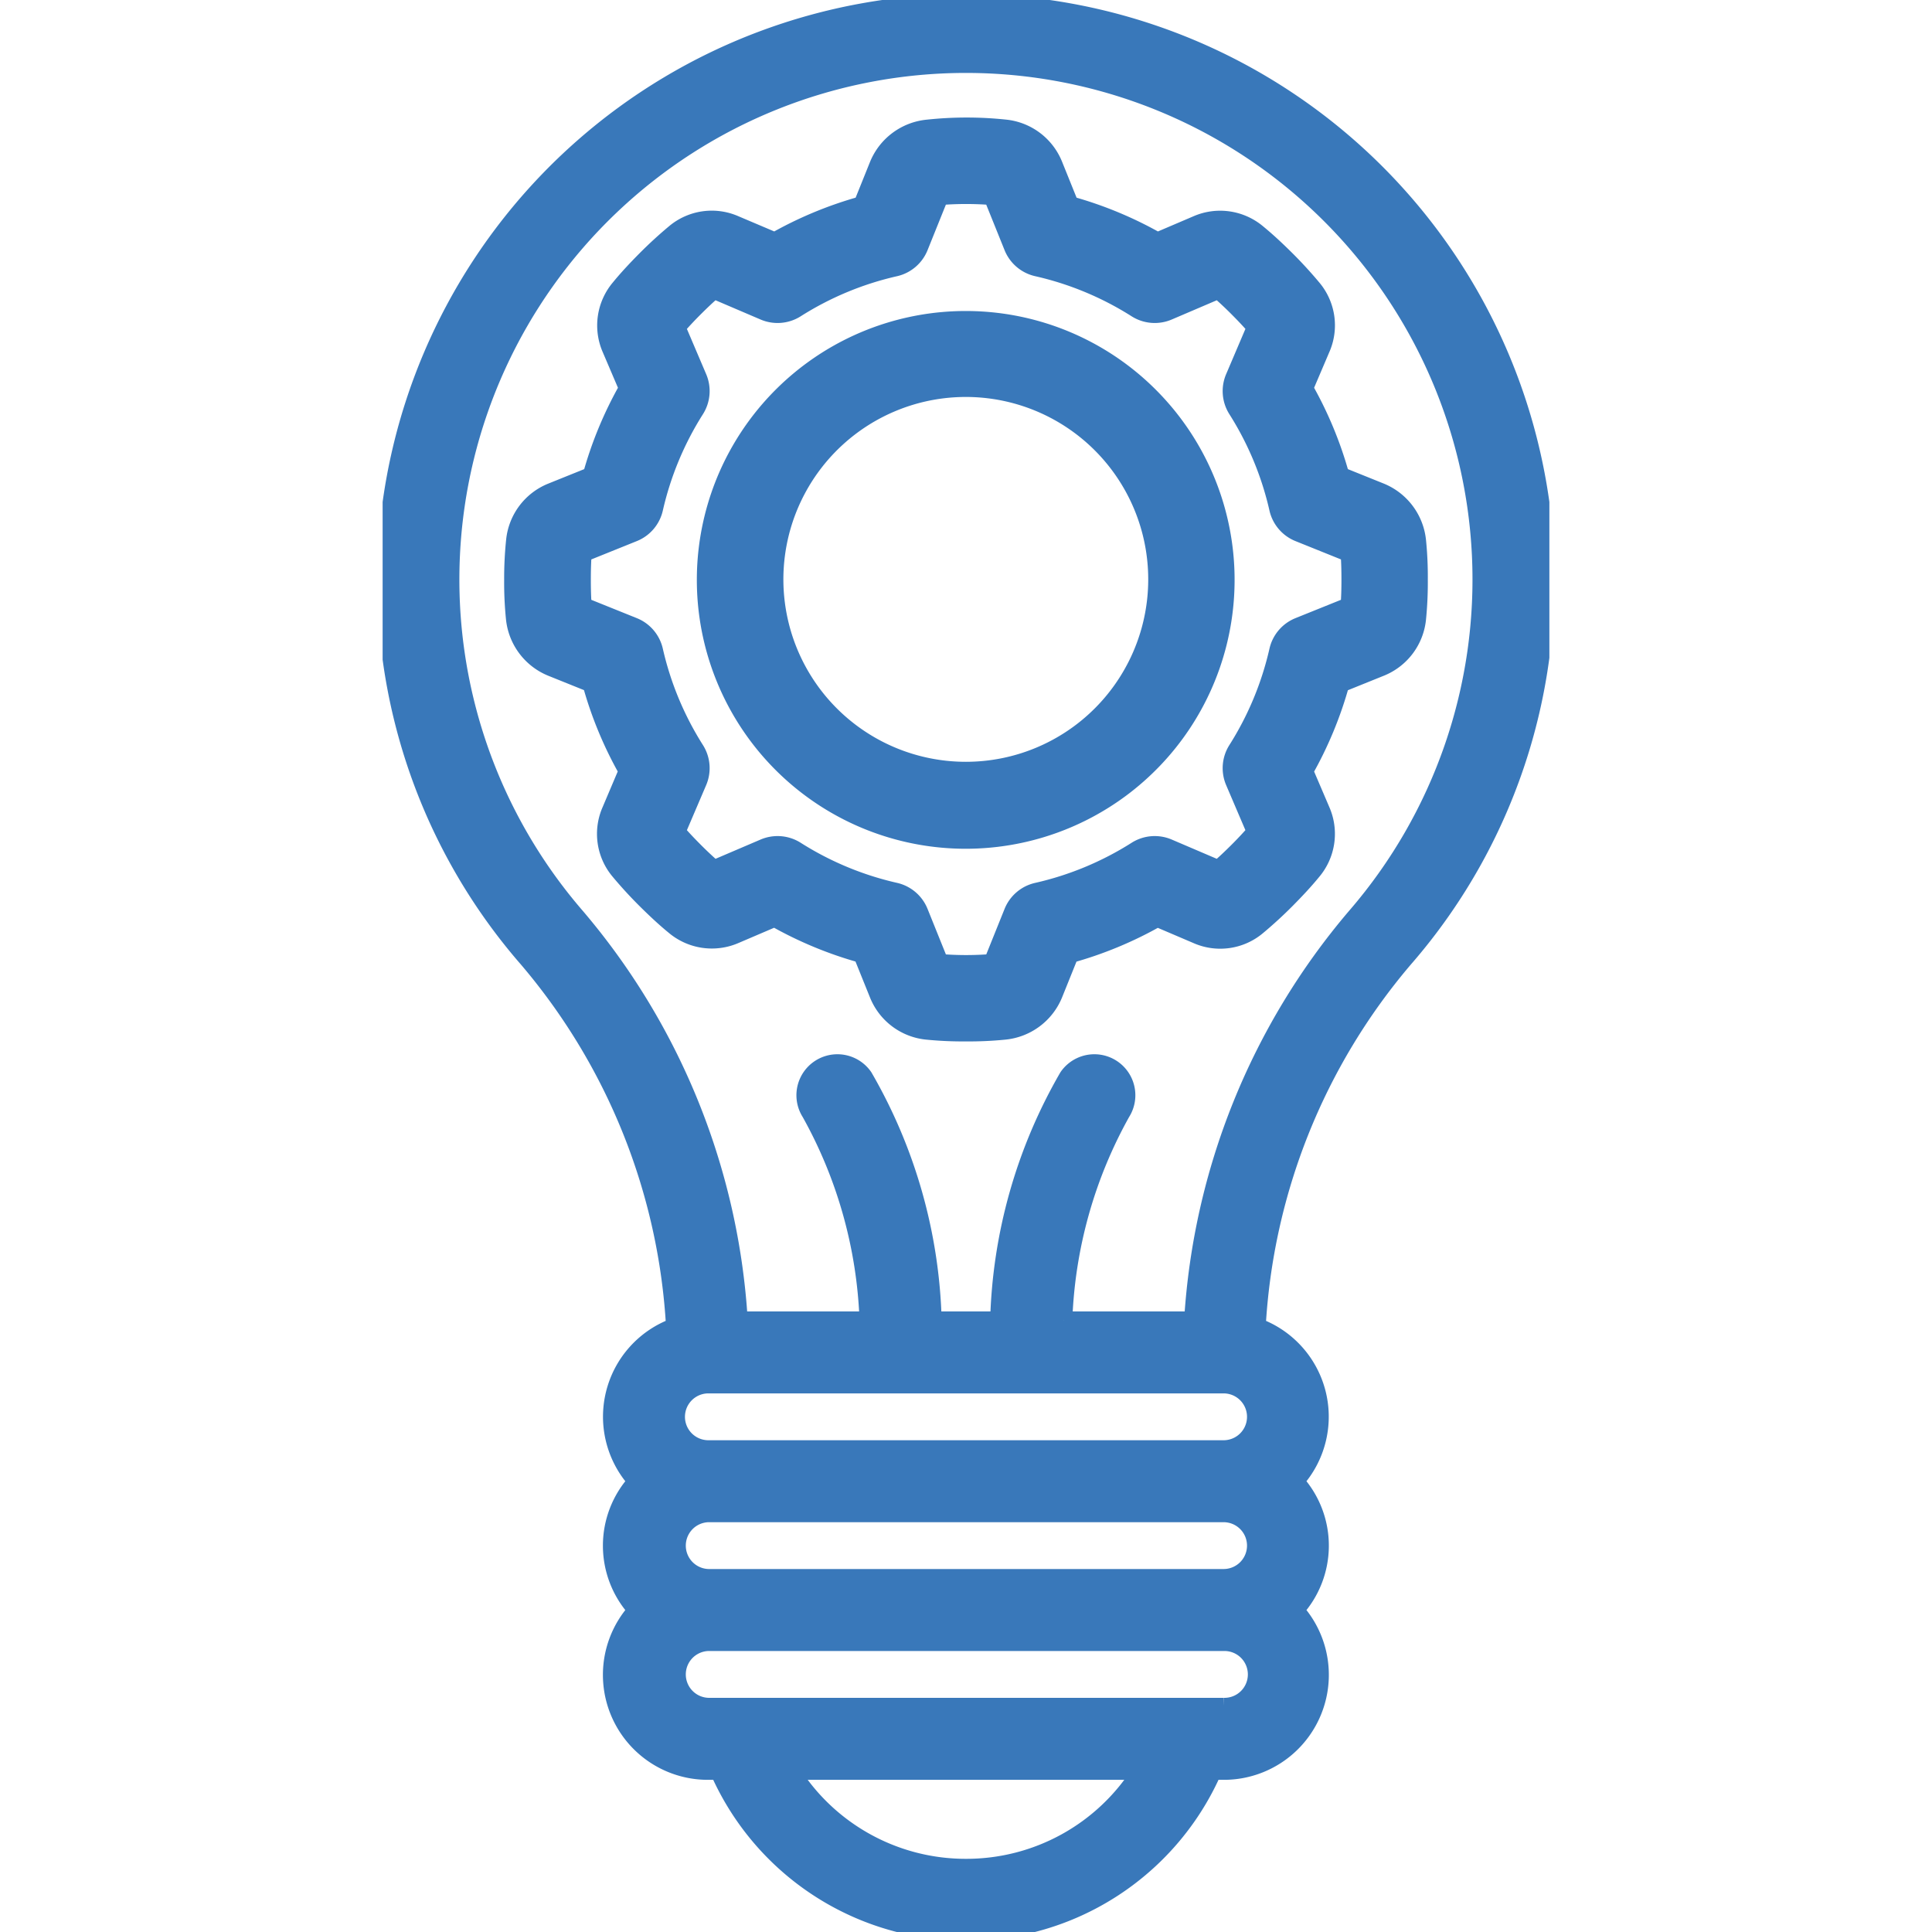 <svg xmlns="http://www.w3.org/2000/svg" xmlns:xlink="http://www.w3.org/1999/xlink" width="88" height="88" viewBox="0 0 88 88">
  <defs>
    <clipPath id="clip-path">
      <path id="路径_17" data-name="路径 17" d="M233,139.21h53.144v88H233Z" transform="translate(-233 -139.21)" fill="#3978ba" stroke="#3978ba" stroke-width="0.8"/>
    </clipPath>
  </defs>
  <g id="icon_R_D_Capabilities" data-name="icon_R&amp;D Capabilities" transform="translate(-4870 -1455)">
    <rect id="矩形_4" data-name="矩形 4" width="88" height="88" transform="translate(4870 1455)" fill="#fff" opacity="0"/>
    <g id="创新-1" transform="translate(4654.428 1315.79)">
      <g id="组_7" data-name="组 7" transform="translate(233 139.21)" clip-path="url(#clip-path)">
        <path id="路径_16" data-name="路径 16" d="M286.464,162.343a26.427,26.427,0,0,0-52.408,0,26.22,26.22,0,0,0,6.242,20.552,28.267,28.267,0,0,1,6.7,16.748,4.362,4.362,0,0,0-1.732,7.04,4.333,4.333,0,0,0,0,5.867,4.381,4.381,0,0,0,3.255,7.333h.483a12.3,12.3,0,0,0,22.5,0h.483a4.381,4.381,0,0,0,3.256-7.333,4.333,4.333,0,0,0,0-5.867,4.362,4.362,0,0,0-1.732-7.04,28.268,28.268,0,0,1,6.7-16.748,26.219,26.219,0,0,0,6.242-20.552Zm-14.471,39.938a1.467,1.467,0,1,1,0,2.934H248.526a1.467,1.467,0,0,1,0-2.934Zm1.467,7.333a1.467,1.467,0,0,1-1.467,1.467H248.526a1.467,1.467,0,0,1,0-2.933h23.467a1.467,1.467,0,0,1,1.467,1.466Zm-13.2,14.667a9.386,9.386,0,0,1-7.97-4.4h15.94a9.384,9.384,0,0,1-7.97,4.4Zm11.734-7.333H248.526a1.467,1.467,0,0,1,0-2.933h23.467a1.467,1.467,0,1,1,0,2.933Zm-1.4-17.6h-5.891a20.923,20.923,0,0,1,2.64-9.457,1.467,1.467,0,0,0-2.443-1.624,23.345,23.345,0,0,0-3.139,11.081h-3.01a23.347,23.347,0,0,0-3.141-11.081,1.467,1.467,0,0,0-2.443,1.624,20.926,20.926,0,0,1,2.643,9.457h-5.892a31.288,31.288,0,0,0-7.408-18.376,23.473,23.473,0,1,1,35.494,0,31.282,31.282,0,0,0-7.408,18.376Z" transform="translate(-233.688 -139.214)" fill="#3978ba" stroke="#3978ba" stroke-width="0.8"/>
      </g>
      <path id="路径_18" data-name="路径 18" d="M324.589,218.139a11.747,11.747,0,1,0,8.293,3.44,11.732,11.732,0,0,0-8.293-3.44Zm0,20.533a8.809,8.809,0,1,1,6.22-2.58,8.8,8.8,0,0,1-6.22,2.58Z" transform="translate(-65.017 -64.263)" fill="#3978ba" stroke="#3978ba" stroke-width="1"/>
      <path id="路径_19" data-name="路径 19" d="M304.866,187.358l-1.858-.748h0a17.411,17.411,0,0,0-1.68-4.047l.79-1.852a2.529,2.529,0,0,0-.377-2.649c-.367-.44-.78-.892-1.2-1.309s-.859-.829-1.28-1.173h0a2.545,2.545,0,0,0-2.673-.4l-1.847.789a17.438,17.438,0,0,0-4.047-1.68l-.759-1.881a2.585,2.585,0,0,0-2.116-1.591,16.591,16.591,0,0,0-3.52,0,2.616,2.616,0,0,0-2.177,1.613l-.748,1.858h0a17.464,17.464,0,0,0-4.048,1.68l-1.86-.789a2.525,2.525,0,0,0-2.64.377c-.44.367-.892.78-1.309,1.2s-.829.859-1.173,1.28h0a2.545,2.545,0,0,0-.4,2.68l.789,1.847a17.412,17.412,0,0,0-1.679,4.047l-1.881.758h0a2.587,2.587,0,0,0-1.591,2.117,16.507,16.507,0,0,0-.089,1.786,16.128,16.128,0,0,0,.078,1.736,2.614,2.614,0,0,0,1.614,2.177l1.858.748a17.436,17.436,0,0,0,1.679,4.047l-.785,1.851a2.529,2.529,0,0,0,.377,2.649c.367.44.78.892,1.2,1.309s.859.829,1.28,1.173h0a2.552,2.552,0,0,0,2.68.4l1.845-.789a17.468,17.468,0,0,0,4.048,1.68l.759,1.881a2.583,2.583,0,0,0,2.116,1.591,16.5,16.5,0,0,0,1.786.081,16.141,16.141,0,0,0,1.737-.078,2.615,2.615,0,0,0,2.176-1.613l.748-1.858a17.435,17.435,0,0,0,4.047-1.68l1.851.79a2.526,2.526,0,0,0,2.649-.377c.44-.367.892-.78,1.309-1.2s.829-.859,1.173-1.28h0a2.543,2.543,0,0,0,.4-2.68l-.789-1.845a17.447,17.447,0,0,0,1.68-4.047l1.881-.759a2.586,2.586,0,0,0,1.592-2.117,16.6,16.6,0,0,0,.082-1.792,16.3,16.3,0,0,0-.078-1.736A2.615,2.615,0,0,0,304.866,187.358Zm-1.28,5.179-2.365.953a1.469,1.469,0,0,0-.88,1.027,14.488,14.488,0,0,1-1.893,4.556,1.467,1.467,0,0,0-.109,1.364l1,2.339c-.273.318-.569.634-.864.928s-.6.586-.931.867l-2.339-1a1.469,1.469,0,0,0-1.364.108,14.456,14.456,0,0,1-4.556,1.894,1.468,1.468,0,0,0-1.034.88l-.952,2.365h0a14.9,14.9,0,0,1-2.533,0l-.953-2.365h0a1.467,1.467,0,0,0-1.026-.88,14.463,14.463,0,0,1-4.556-1.894,1.469,1.469,0,0,0-1.364-.108l-2.339,1c-.318-.273-.634-.569-.928-.864s-.586-.6-.867-.931l1-2.339a1.467,1.467,0,0,0-.109-1.364,14.5,14.5,0,0,1-1.894-4.556,1.466,1.466,0,0,0-.88-1.027l-2.365-.952c-.035-.422-.044-.845-.044-1.267s.009-.825.044-1.266l2.365-.953a1.466,1.466,0,0,0,.88-1.027,14.511,14.511,0,0,1,1.894-4.556,1.467,1.467,0,0,0,.109-1.364l-1-2.347c.273-.318.569-.634.864-.928s.6-.586.931-.867l2.339,1a1.469,1.469,0,0,0,1.364-.108,14.457,14.457,0,0,1,4.556-1.894,1.467,1.467,0,0,0,1.026-.88l.952-2.365h0a14.9,14.9,0,0,1,2.533,0l.953,2.365h0a1.468,1.468,0,0,0,1.034.88,14.464,14.464,0,0,1,4.556,1.894,1.469,1.469,0,0,0,1.364.108l2.339-1c.318.273.634.569.928.864s.586.6.867.931l-1,2.347a1.467,1.467,0,0,0,.109,1.364,14.49,14.49,0,0,1,1.893,4.556,1.469,1.469,0,0,0,.88,1.027l2.365.952c.035.422.044.845.044,1.267S303.621,192.1,303.585,192.537Z" transform="translate(-26.457 -25.66)" fill="#3978ba" stroke="#3978ba" stroke-width="1"/>
    </g>
  </g>
</svg>
